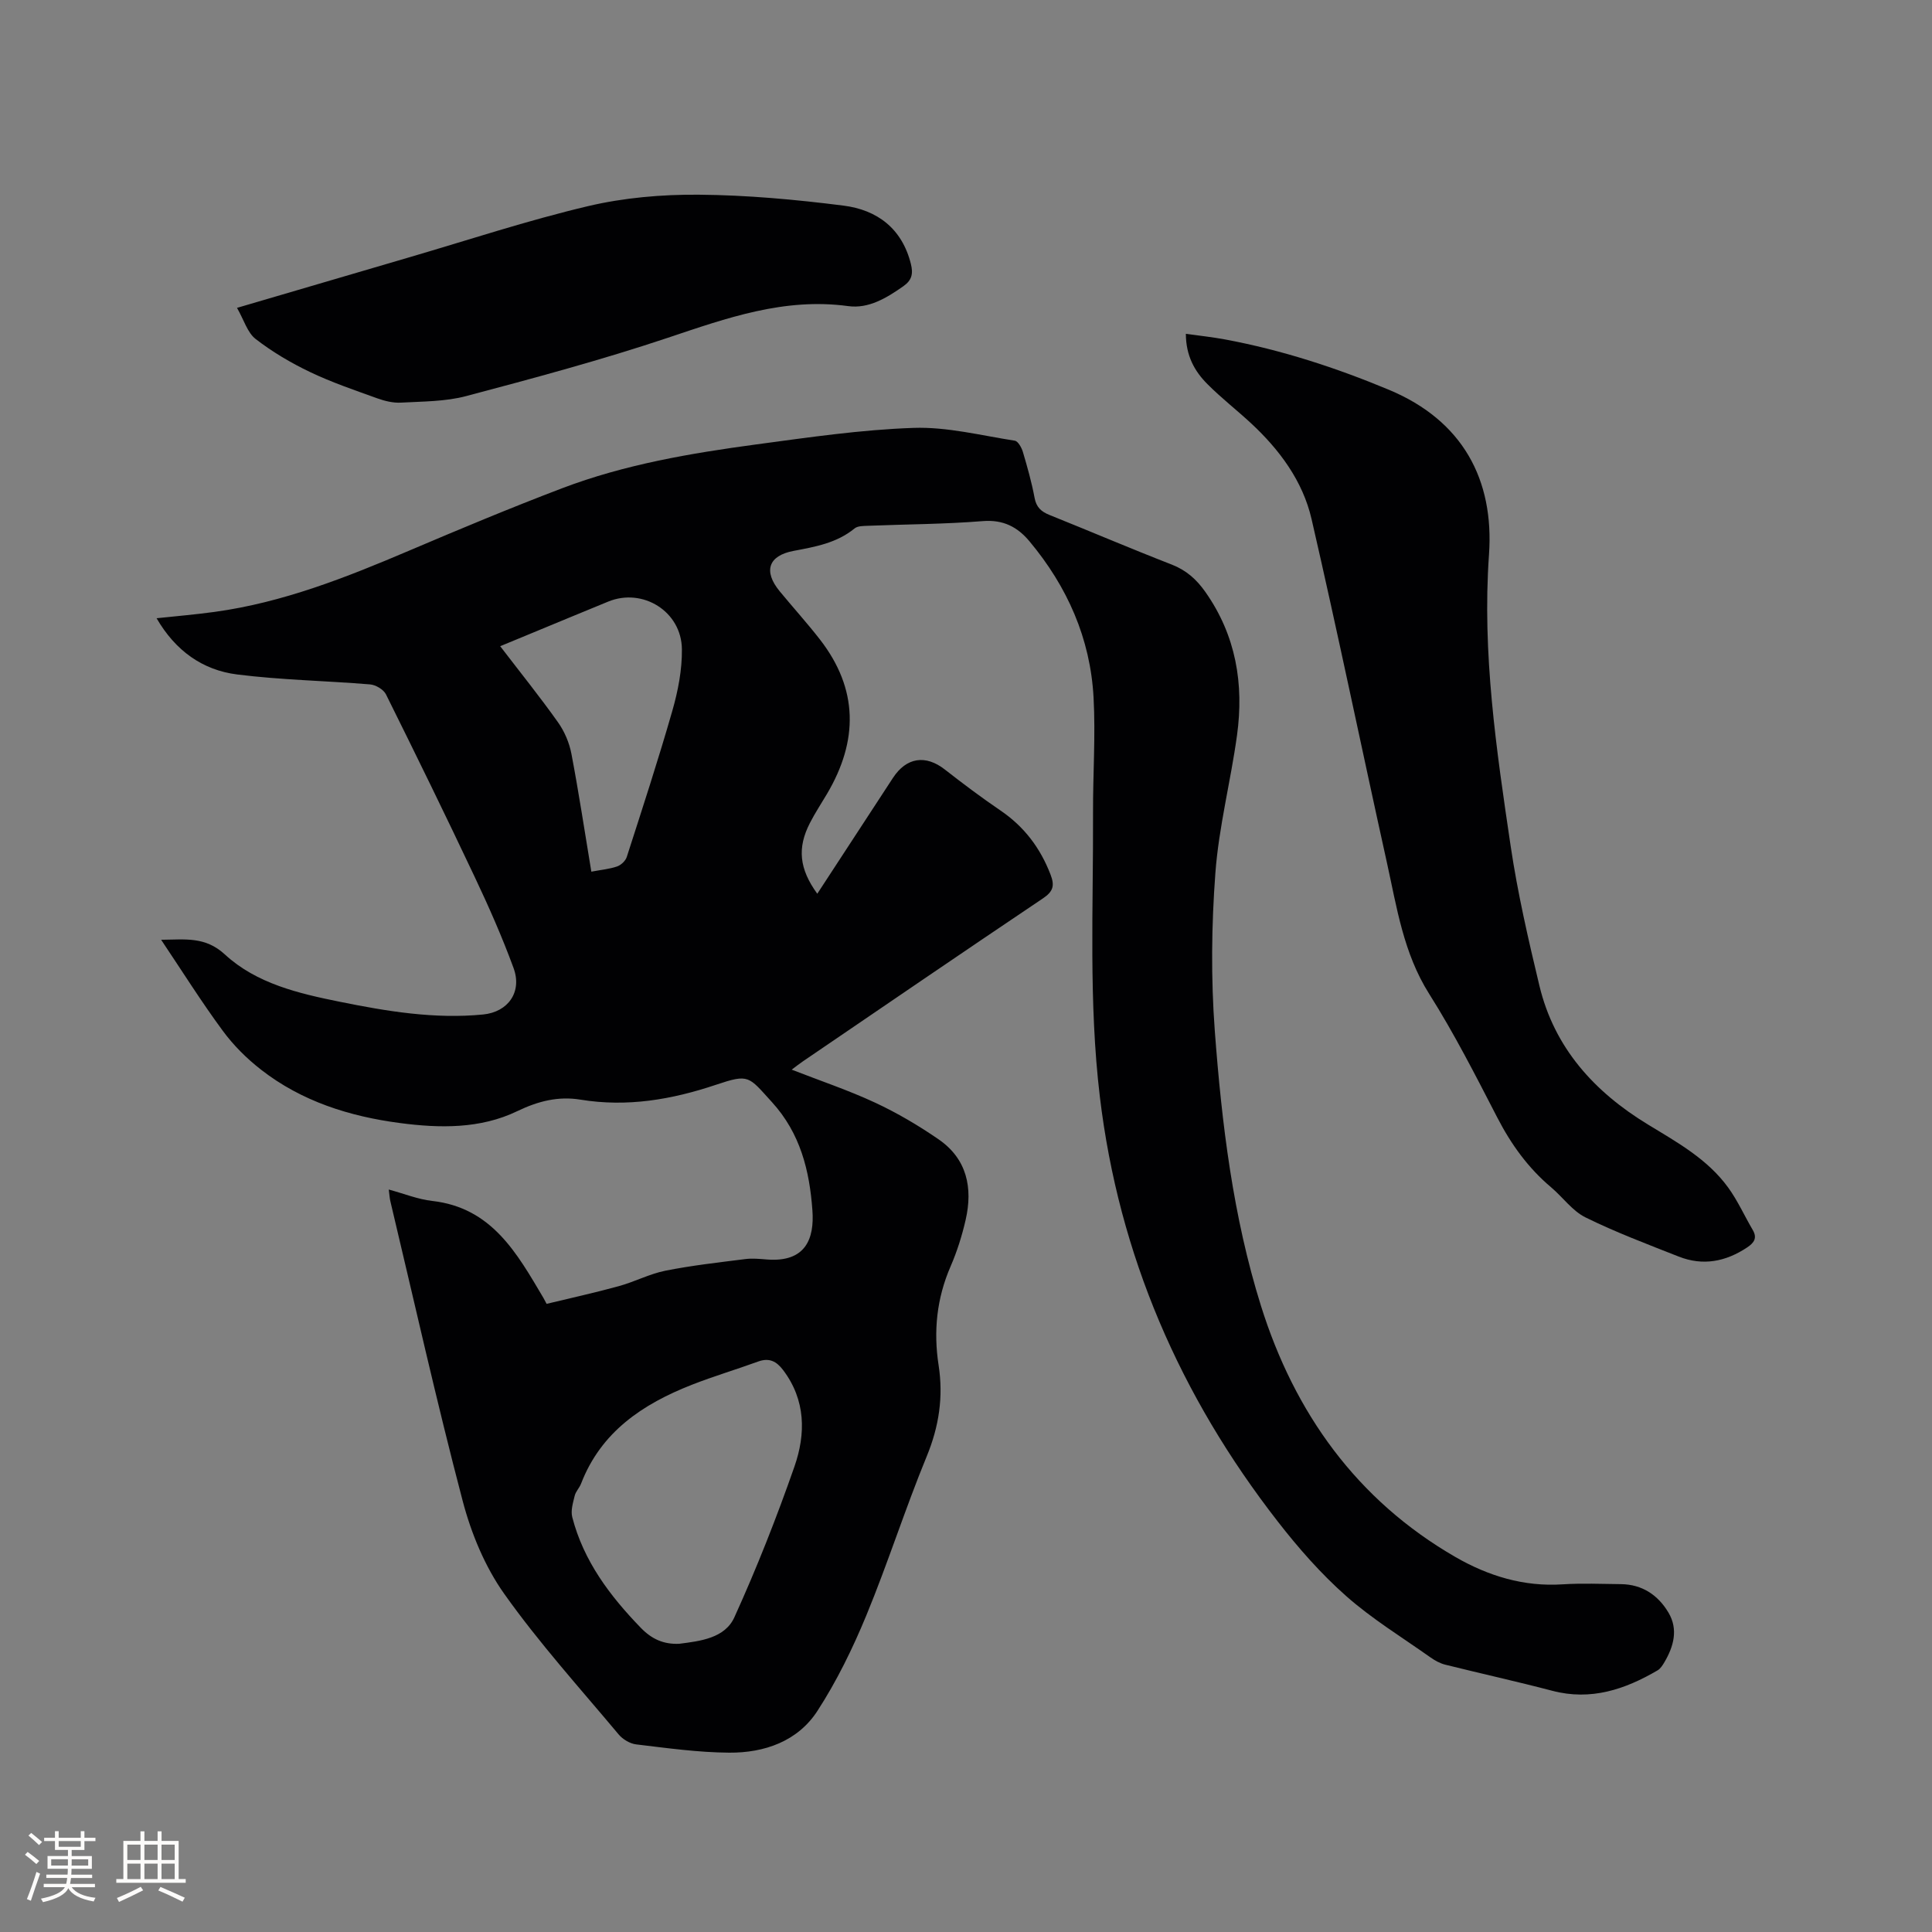 <svg enable-background="new 0 0 400 400" viewBox="0 0 400 400" xmlns="http://www.w3.org/2000/svg"><rect x="0" y="0" width="400" height="400" fill="#808080" stroke="none"/><g fill="#010103"><path d="m169.21 185.04c5.37-8.22 10.52-16.11 15.67-23.99 2.79-4.27 6.77-4.84 10.74-1.73 3.75 2.93 7.57 5.8 11.51 8.48 4.92 3.34 8.26 7.77 10.38 13.29.87 2.25.56 3.47-1.55 4.89-16.63 11.17-33.16 22.48-49.71 33.75-.77.52-1.5 1.1-2.34 1.73 5.92 2.31 11.75 4.26 17.29 6.84 4.57 2.13 8.98 4.73 13.14 7.6 5.86 4.04 7.1 10.03 5.59 16.64-.75 3.29-1.78 6.56-3.12 9.65-2.88 6.62-3.57 13.45-2.48 20.48 1.01 6.55.08 12.67-2.47 18.87-4.47 10.86-8.03 22.1-12.51 32.95-2.82 6.82-6.11 13.57-10.12 19.75-4.08 6.28-10.96 8.68-18.24 8.63-6.43-.04-12.86-.95-19.26-1.71-1.3-.15-2.8-1.05-3.65-2.07-8.03-9.59-16.46-18.92-23.68-29.1-4.01-5.65-6.85-12.54-8.62-19.29-5.41-20.57-10.04-41.35-14.97-62.04-.14-.6-.17-1.24-.32-2.38 3.18.86 6.04 2.03 8.99 2.36 12.37 1.4 17.56 10.85 23.02 20.06.15.26.28.53.67 1.25 4.95-1.2 9.99-2.3 14.96-3.67 3.25-.89 6.33-2.53 9.61-3.19 5.46-1.09 11.02-1.71 16.55-2.41 1.46-.19 2.97-.04 4.45.08 8.09.65 9.89-4.33 9.46-10.17-.59-8.23-2.5-15.96-8.38-22.41-4.88-5.36-4.69-5.9-11.58-3.59-9.18 3.08-18.4 4.66-28.06 3.08-4.6-.75-8.76.3-13.08 2.38-7.66 3.7-16.07 3.55-24.32 2.46-10.41-1.37-20.31-4.48-28.73-11.04-2.97-2.31-5.74-5.07-7.96-8.1-4.38-5.94-8.31-12.21-12.73-18.8 5.01-.04 9.12-.72 13.21 3.05 6.55 6.03 15.24 8.06 23.8 9.79 9.78 1.98 19.62 3.61 29.65 2.63 5.19-.51 8.12-4.67 6.31-9.61-2.36-6.44-5.15-12.75-8.09-18.96-5.97-12.64-12.11-25.19-18.33-37.71-.5-1.01-2.11-1.96-3.28-2.06-9.17-.76-18.42-.91-27.54-2.06-7.12-.9-12.75-4.87-16.67-11.64 4.22-.45 8.16-.78 12.06-1.32 14.1-1.94 27.18-7.12 40.17-12.65 10.52-4.48 21.07-8.89 31.75-12.95 12.94-4.92 26.54-7.23 40.19-9.07 10.81-1.45 21.67-3.05 32.54-3.42 6.96-.24 13.99 1.57 20.97 2.65.67.1 1.4 1.42 1.67 2.3.93 3.14 1.83 6.32 2.43 9.54.36 1.94 1.36 2.84 3.09 3.54 8.45 3.39 16.82 6.97 25.31 10.27 3.03 1.18 5.14 3.08 6.96 5.67 6.34 9 8.01 19.06 6.55 29.68-1.31 9.54-3.77 18.96-4.48 28.52-.81 10.84-.93 21.83-.12 32.66 1.44 19.24 3.78 38.5 9.56 56.94 6.92 22.09 19.8 40.21 40.29 52.02 6.77 3.9 14.12 6.17 22.16 5.64 4.01-.26 8.06-.08 12.09-.04 4.42.05 7.71 2.3 9.85 5.93 2.03 3.45 1.06 6.97-.86 10.23-.37.62-.81 1.33-1.4 1.68-6.76 3.96-13.81 6.34-21.81 4.24-7.36-1.93-14.8-3.57-22.18-5.41-1.08-.27-2.14-.86-3.06-1.51-5.88-4.17-12.1-7.96-17.47-12.72-5.2-4.6-9.87-9.92-14.14-15.42-20.2-25.97-32.9-55.1-36.83-87.96-2.34-19.57-1.33-39.18-1.41-58.78-.03-7.95.54-15.93.11-23.85-.66-12.22-5.44-22.97-13.27-32.34-2.49-2.98-5.44-4.52-9.67-4.18-7.91.64-15.87.65-23.81.97-.93.04-2.09.02-2.72.54-3.71 3.04-8.17 3.81-12.66 4.66-5.21.99-6.27 4.2-2.86 8.35 2.76 3.35 5.68 6.57 8.34 9.99 7.98 10.28 7.95 20.98 1.47 31.95-1.19 2.01-2.48 3.96-3.54 6.03-2.66 5.16-2.23 9.5 1.52 14.66zm-28.61 155.29c4.42-.56 9.47-1.16 11.44-5.48 4.63-10.19 8.75-20.64 12.44-31.21 2.36-6.77 2.36-13.77-2.35-19.99-1.37-1.81-2.87-2.59-5.16-1.76-4.56 1.66-9.24 3.05-13.75 4.82-10.14 3.98-18.78 9.72-22.92 20.47-.34.88-1.11 1.62-1.32 2.52-.35 1.44-.85 3.07-.5 4.41 2.35 9.09 7.78 16.29 14.21 22.93 2.27 2.34 4.72 3.42 7.91 3.29zm-18.17-159.86c2.05-.39 3.76-.54 5.33-1.08.81-.28 1.74-1.15 2-1.95 3.24-10.06 6.53-20.12 9.44-30.28 1.18-4.11 2.03-8.5 1.98-12.75-.08-7.83-8.12-12.78-15.25-9.86-5.48 2.24-10.95 4.52-16.42 6.78-1.89.78-3.79 1.56-5.95 2.46 4.2 5.48 8.25 10.51 11.98 15.77 1.34 1.89 2.34 4.25 2.77 6.53 1.52 7.97 2.73 16.02 4.12 24.38z"/><path d="m245.52 69.11c2.83.4 5.5.68 8.13 1.17 11.7 2.18 22.93 5.84 33.91 10.42 15.28 6.37 21.81 18.63 20.72 34.13-1.44 20.46 1.53 40.38 4.49 60.37 1.44 9.71 3.66 19.33 5.95 28.89 3.1 12.91 11.41 22 22.47 28.73 6.08 3.7 12.34 7.16 16.61 13.05 1.97 2.71 3.36 5.84 5.07 8.75.99 1.68.32 2.67-1.13 3.64-4.44 2.96-9.16 3.88-14.18 1.9-6.49-2.56-13.05-5.03-19.3-8.11-2.73-1.35-4.7-4.19-7.12-6.23-4.77-4.02-8.29-8.91-11.15-14.46-4.47-8.65-8.9-17.37-14.09-25.58-5.34-8.45-6.71-17.95-8.78-27.3-5.24-23.67-10.13-47.41-15.58-71.03-1.82-7.87-6.63-14.35-12.57-19.86-2.95-2.73-6.15-5.21-8.98-8.06-2.66-2.65-4.46-5.88-4.47-10.42z"/><path d="m49.07 63.74c12.56-3.69 24.01-7.06 35.47-10.41 12.38-3.62 24.66-7.69 37.2-10.65 7.42-1.75 15.27-2.43 22.91-2.37 10.01.08 20.05 1 29.99 2.26 6.95.88 12.12 4.72 13.95 12.08.5 2.02.21 3.36-1.55 4.6-3.46 2.43-7.19 4.7-11.4 4.13-13.24-1.81-25.18 2.47-37.39 6.56-13.72 4.59-27.73 8.35-41.71 12.06-4.33 1.15-9.01 1.11-13.54 1.36-1.62.09-3.36-.34-4.92-.9-4.67-1.69-9.41-3.29-13.88-5.43-3.96-1.89-7.82-4.17-11.28-6.85-1.7-1.32-2.41-3.93-3.85-6.44z"/></g><path d="m5.17 384 .55-.58c.85.61 1.65 1.24 2.4 1.87l-.59.64c-.83-.73-1.62-1.38-2.36-1.93m1.22 9.53-.82-.34c.71-1.76 1.37-3.64 1.98-5.63.24.13.5.25.76.36-.6 1.67-1.24 3.54-1.92 5.61m-.5-13.5.57-.54c.56.44 1.31 1.06 2.26 1.87l-.64.64c-.68-.66-1.41-1.32-2.19-1.97m3.25.46h2.24v-1.36h.77v1.36h4.57v-1.36h.76v1.36h2.28v.69h-2.28v1.84h-2.64v1.26h4.18v2.64h-4.21c0 .45-.02.86-.05 1.21h4.32v.69h-4.38c-.04.34-.1.75-.19 1.22h5.15v.69h-4.82c.87 1.19 2.51 1.92 4.93 2.19-.17.31-.3.57-.37.76-2.77-.49-4.52-1.41-5.26-2.76-.56 1.26-2.3 2.23-5.24 2.9-.12-.24-.26-.48-.43-.72 2.73-.55 4.38-1.34 4.96-2.38h-4.38v-.69h4.65c.1-.38.17-.79.21-1.22h-4.32v-.69h4.4c.03-.34.05-.75.05-1.21h-4.2v-2.64h4.23v-1.26h-2.69v-1.84h-2.24zm1.46 4.46v1.29h3.45c.01-.4.02-.57.01-.53v-.32-.45h-3.46zm1.55-2.59h4.57v-1.19h-4.57zm6.11 2.59h-3.42v.77c-.01.19-.01.37-.02.53h3.44z" fill="#fcfbfa"/><path d="m32.63 379.16h.82v1.98h3.54v7.89h1.46v.78h-14.37v-.78h1.46v-7.89h3.54v-1.98h.82v1.98h2.73zm-3.49 11.48.5.73c-1.61.82-3.28 1.63-5 2.41-.13-.27-.28-.55-.44-.82 1.75-.72 3.4-1.49 4.94-2.32m-2.78-5.55h2.73v-3.18h-2.73zm0 3.95h2.73v-3.2h-2.73zm3.54-3.95h2.73v-3.18h-2.73zm0 3.95h2.73v-3.2h-2.73zm7.89 4.68c-1.84-.92-3.51-1.7-5.02-2.32l.45-.73c1.89.8 3.57 1.55 5.04 2.23zm-1.62-11.81h-2.73v3.18h2.73zm-2.73 7.13h2.73v-3.2h-2.73z" fill="#fcfbfa"/></svg>